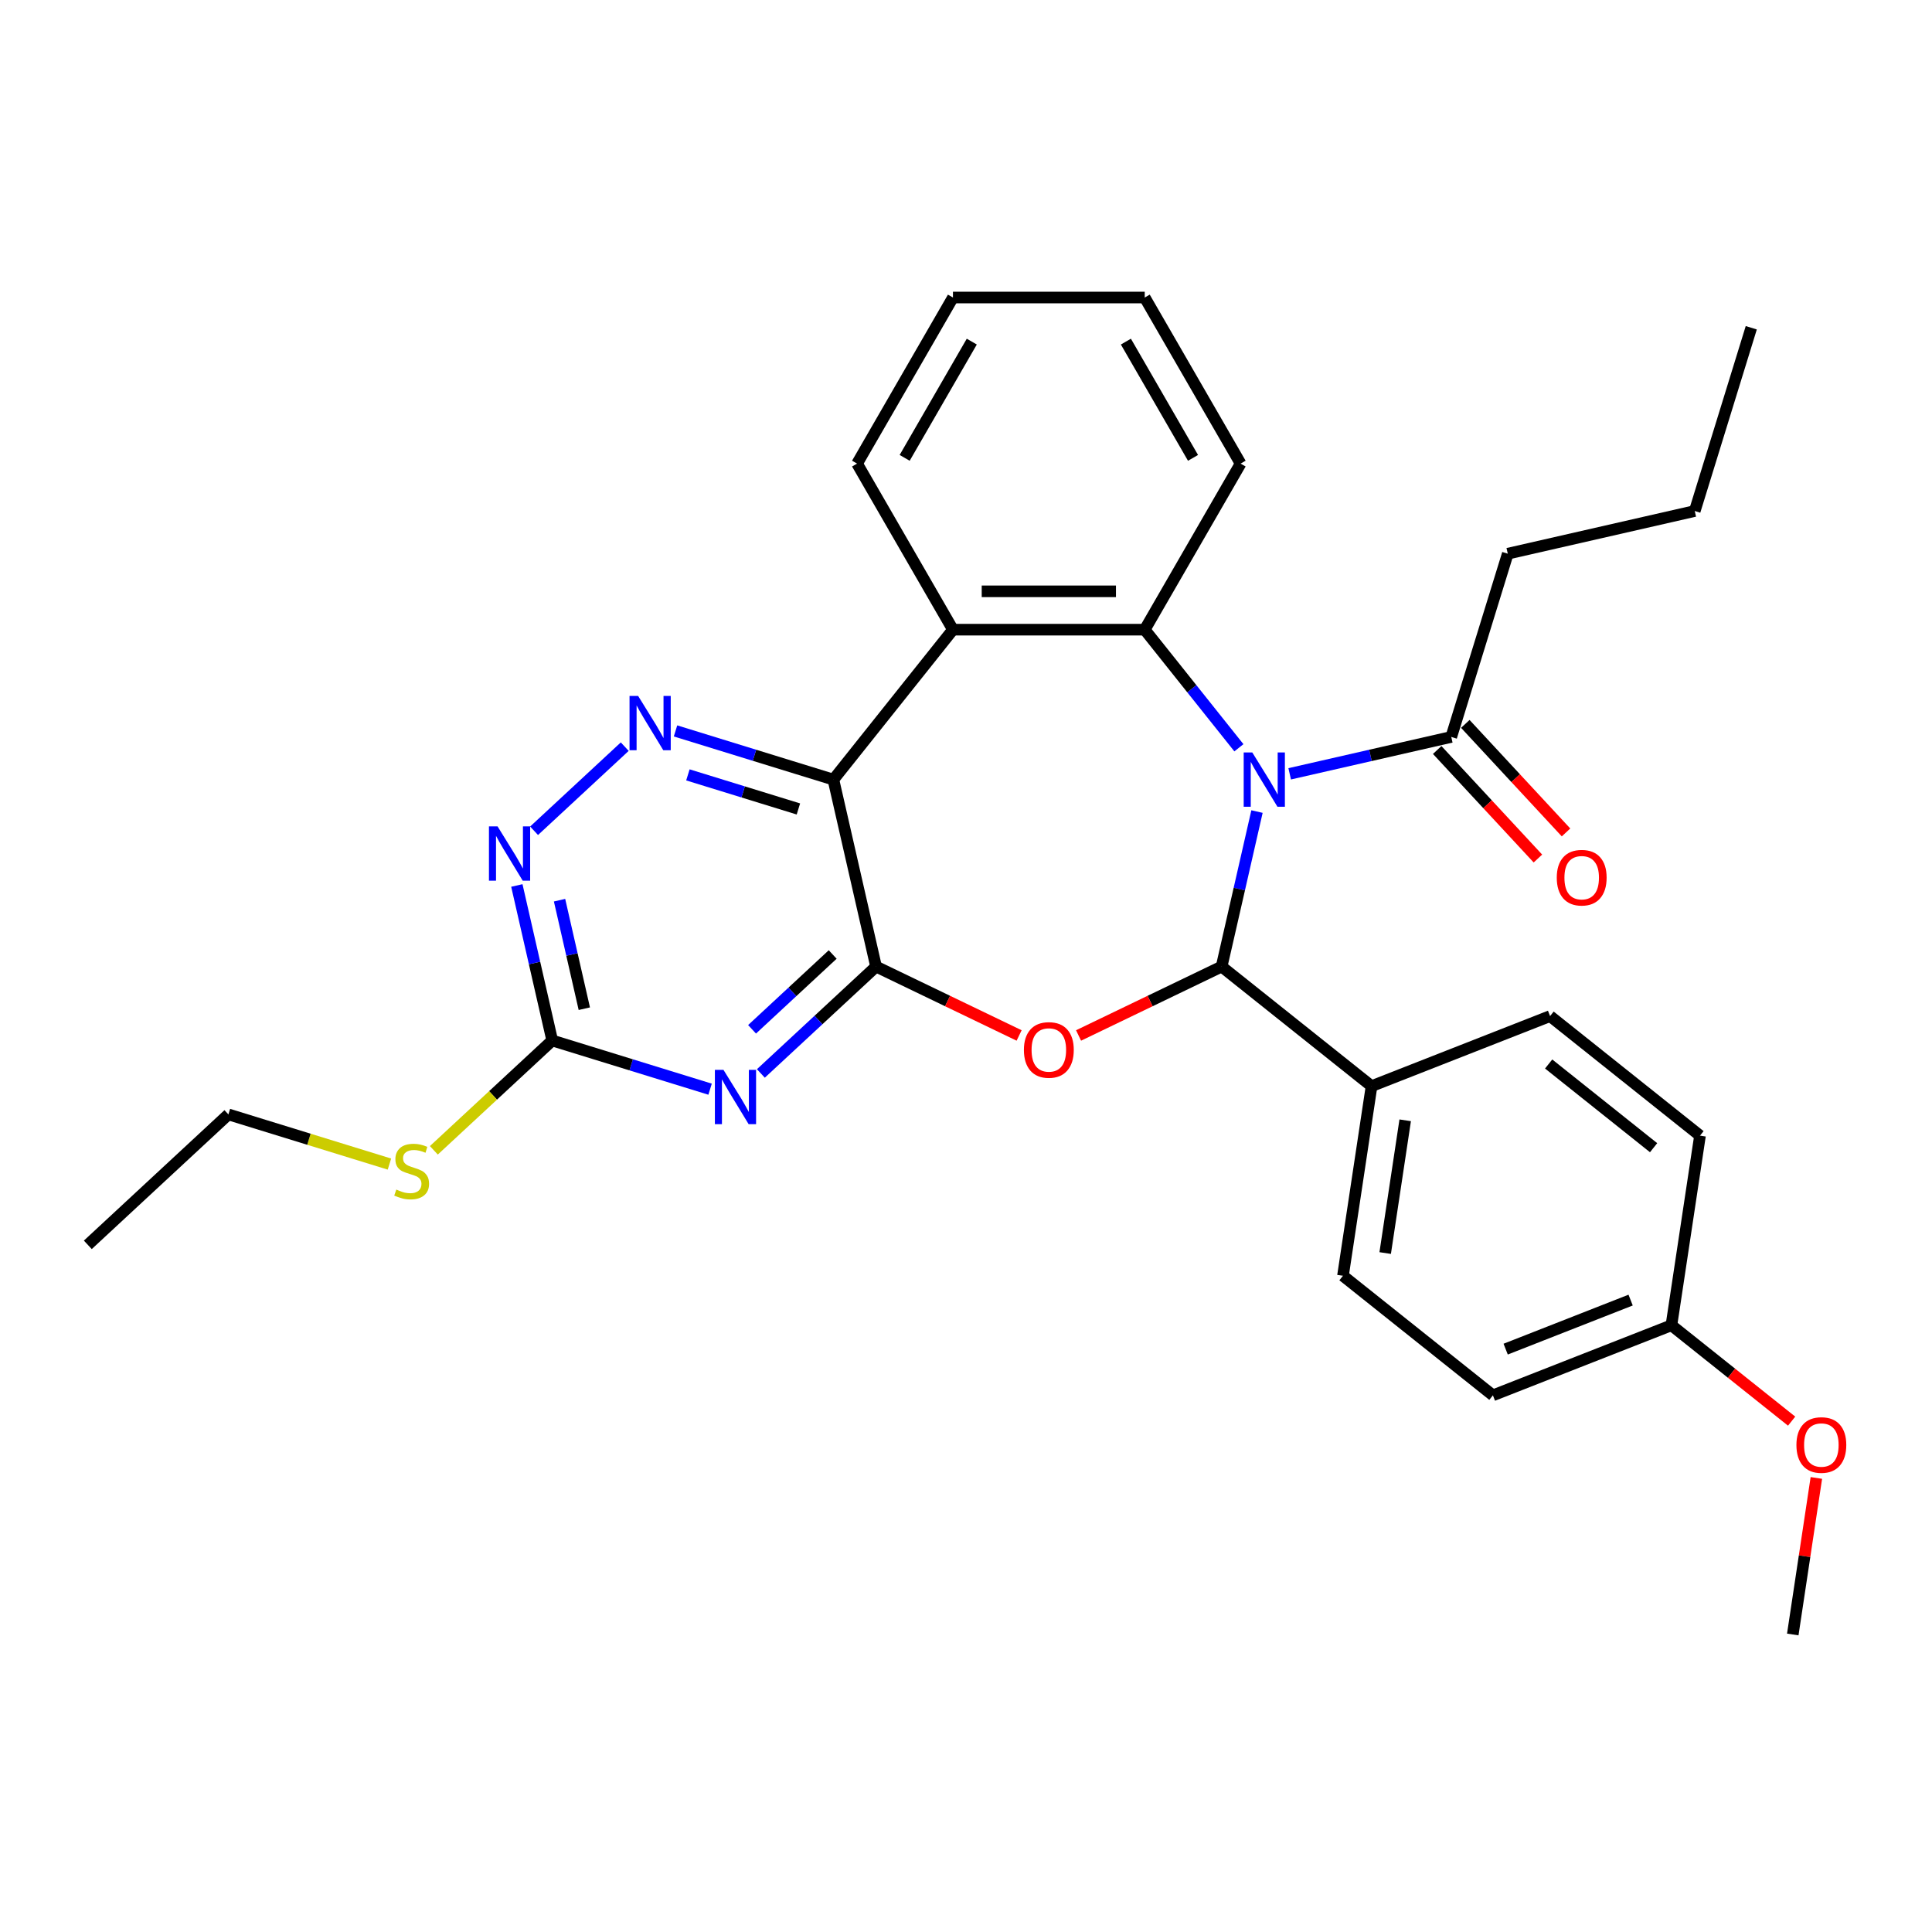 <?xml version='1.0' encoding='iso-8859-1'?>
<svg version='1.1' baseProfile='full'
              xmlns='http://www.w3.org/2000/svg'
                      xmlns:rdkit='http://www.rdkit.org/xml'
                      xmlns:xlink='http://www.w3.org/1999/xlink'
                  xml:space='preserve'
width='1000px' height='1000px' viewBox='0 0 1000 1000'>
<!-- END OF HEADER -->
<rect style='opacity:1.0;fill:#FFFFFF;stroke:none' width='1000' height='1000' x='0' y='0'> </rect>
<path class='bond-1' d='M 650.621,420.063 L 641.465,460.181' style='fill:none;fill-rule:evenodd;stroke:#0000FF;stroke-width:6px;stroke-linecap:butt;stroke-linejoin:miter;stroke-opacity:1' />
<path class='bond-1' d='M 641.465,460.181 L 632.308,500.299' style='fill:none;fill-rule:evenodd;stroke:#000000;stroke-width:6px;stroke-linecap:butt;stroke-linejoin:miter;stroke-opacity:1' />
<path class='bond-4' d='M 641.254,387.047 L 616.881,356.484' style='fill:none;fill-rule:evenodd;stroke:#0000FF;stroke-width:6px;stroke-linecap:butt;stroke-linejoin:miter;stroke-opacity:1' />
<path class='bond-4' d='M 616.881,356.484 L 592.508,325.921' style='fill:none;fill-rule:evenodd;stroke:#000000;stroke-width:6px;stroke-linecap:butt;stroke-linejoin:miter;stroke-opacity:1' />
<path class='bond-9' d='M 667.538,400.527 L 709.353,390.983' style='fill:none;fill-rule:evenodd;stroke:#0000FF;stroke-width:6px;stroke-linecap:butt;stroke-linejoin:miter;stroke-opacity:1' />
<path class='bond-9' d='M 709.353,390.983 L 751.168,381.439' style='fill:none;fill-rule:evenodd;stroke:#000000;stroke-width:6px;stroke-linecap:butt;stroke-linejoin:miter;stroke-opacity:1' />
<path class='bond-0' d='M 453.446,500.299 L 490.469,518.128' style='fill:none;fill-rule:evenodd;stroke:#000000;stroke-width:6px;stroke-linecap:butt;stroke-linejoin:miter;stroke-opacity:1' />
<path class='bond-0' d='M 490.469,518.128 L 527.492,535.957' style='fill:none;fill-rule:evenodd;stroke:#FF0000;stroke-width:6px;stroke-linecap:butt;stroke-linejoin:miter;stroke-opacity:1' />
<path class='bond-5' d='M 453.446,500.299 L 423.636,527.959' style='fill:none;fill-rule:evenodd;stroke:#000000;stroke-width:6px;stroke-linecap:butt;stroke-linejoin:miter;stroke-opacity:1' />
<path class='bond-5' d='M 423.636,527.959 L 393.825,555.619' style='fill:none;fill-rule:evenodd;stroke:#0000FF;stroke-width:6px;stroke-linecap:butt;stroke-linejoin:miter;stroke-opacity:1' />
<path class='bond-5' d='M 431,494.044 L 410.133,513.406' style='fill:none;fill-rule:evenodd;stroke:#000000;stroke-width:6px;stroke-linecap:butt;stroke-linejoin:miter;stroke-opacity:1' />
<path class='bond-5' d='M 410.133,513.406 L 389.266,532.768' style='fill:none;fill-rule:evenodd;stroke:#0000FF;stroke-width:6px;stroke-linecap:butt;stroke-linejoin:miter;stroke-opacity:1' />
<path class='bond-30' d='M 453.446,500.299 L 431.359,403.527' style='fill:none;fill-rule:evenodd;stroke:#000000;stroke-width:6px;stroke-linecap:butt;stroke-linejoin:miter;stroke-opacity:1' />
<path class='bond-2' d='M 632.308,500.299 L 595.286,518.128' style='fill:none;fill-rule:evenodd;stroke:#000000;stroke-width:6px;stroke-linecap:butt;stroke-linejoin:miter;stroke-opacity:1' />
<path class='bond-2' d='M 595.286,518.128 L 558.263,535.957' style='fill:none;fill-rule:evenodd;stroke:#FF0000;stroke-width:6px;stroke-linecap:butt;stroke-linejoin:miter;stroke-opacity:1' />
<path class='bond-11' d='M 632.308,500.299 L 709.914,562.187' style='fill:none;fill-rule:evenodd;stroke:#000000;stroke-width:6px;stroke-linecap:butt;stroke-linejoin:miter;stroke-opacity:1' />
<path class='bond-3' d='M 431.359,403.527 L 493.247,325.921' style='fill:none;fill-rule:evenodd;stroke:#000000;stroke-width:6px;stroke-linecap:butt;stroke-linejoin:miter;stroke-opacity:1' />
<path class='bond-7' d='M 431.359,403.527 L 390.504,390.925' style='fill:none;fill-rule:evenodd;stroke:#000000;stroke-width:6px;stroke-linecap:butt;stroke-linejoin:miter;stroke-opacity:1' />
<path class='bond-7' d='M 390.504,390.925 L 349.65,378.323' style='fill:none;fill-rule:evenodd;stroke:#0000FF;stroke-width:6px;stroke-linecap:butt;stroke-linejoin:miter;stroke-opacity:1' />
<path class='bond-7' d='M 413.251,418.716 L 384.653,409.895' style='fill:none;fill-rule:evenodd;stroke:#000000;stroke-width:6px;stroke-linecap:butt;stroke-linejoin:miter;stroke-opacity:1' />
<path class='bond-7' d='M 384.653,409.895 L 356.055,401.074' style='fill:none;fill-rule:evenodd;stroke:#0000FF;stroke-width:6px;stroke-linecap:butt;stroke-linejoin:miter;stroke-opacity:1' />
<path class='bond-6' d='M 592.508,325.921 L 493.247,325.921' style='fill:none;fill-rule:evenodd;stroke:#000000;stroke-width:6px;stroke-linecap:butt;stroke-linejoin:miter;stroke-opacity:1' />
<path class='bond-6' d='M 577.619,306.069 L 508.136,306.069' style='fill:none;fill-rule:evenodd;stroke:#000000;stroke-width:6px;stroke-linecap:butt;stroke-linejoin:miter;stroke-opacity:1' />
<path class='bond-16' d='M 592.508,325.921 L 642.138,239.959' style='fill:none;fill-rule:evenodd;stroke:#000000;stroke-width:6px;stroke-linecap:butt;stroke-linejoin:miter;stroke-opacity:1' />
<path class='bond-8' d='M 367.541,563.759 L 326.687,551.158' style='fill:none;fill-rule:evenodd;stroke:#0000FF;stroke-width:6px;stroke-linecap:butt;stroke-linejoin:miter;stroke-opacity:1' />
<path class='bond-8' d='M 326.687,551.158 L 285.832,538.556' style='fill:none;fill-rule:evenodd;stroke:#000000;stroke-width:6px;stroke-linecap:butt;stroke-linejoin:miter;stroke-opacity:1' />
<path class='bond-18' d='M 493.247,325.921 L 443.617,239.959' style='fill:none;fill-rule:evenodd;stroke:#000000;stroke-width:6px;stroke-linecap:butt;stroke-linejoin:miter;stroke-opacity:1' />
<path class='bond-10' d='M 323.366,386.463 L 276.438,430.005' style='fill:none;fill-rule:evenodd;stroke:#0000FF;stroke-width:6px;stroke-linecap:butt;stroke-linejoin:miter;stroke-opacity:1' />
<path class='bond-13' d='M 285.832,538.556 L 255.198,566.98' style='fill:none;fill-rule:evenodd;stroke:#000000;stroke-width:6px;stroke-linecap:butt;stroke-linejoin:miter;stroke-opacity:1' />
<path class='bond-13' d='M 255.198,566.98 L 224.563,595.405' style='fill:none;fill-rule:evenodd;stroke:#CCCC00;stroke-width:6px;stroke-linecap:butt;stroke-linejoin:miter;stroke-opacity:1' />
<path class='bond-33' d='M 285.832,538.556 L 276.676,498.438' style='fill:none;fill-rule:evenodd;stroke:#000000;stroke-width:6px;stroke-linecap:butt;stroke-linejoin:miter;stroke-opacity:1' />
<path class='bond-33' d='M 276.676,498.438 L 267.519,458.32' style='fill:none;fill-rule:evenodd;stroke:#0000FF;stroke-width:6px;stroke-linecap:butt;stroke-linejoin:miter;stroke-opacity:1' />
<path class='bond-33' d='M 302.44,522.103 L 296.03,494.02' style='fill:none;fill-rule:evenodd;stroke:#000000;stroke-width:6px;stroke-linecap:butt;stroke-linejoin:miter;stroke-opacity:1' />
<path class='bond-33' d='M 296.03,494.02 L 289.62,465.938' style='fill:none;fill-rule:evenodd;stroke:#0000FF;stroke-width:6px;stroke-linecap:butt;stroke-linejoin:miter;stroke-opacity:1' />
<path class='bond-12' d='M 743.892,388.19 L 769.956,416.281' style='fill:none;fill-rule:evenodd;stroke:#000000;stroke-width:6px;stroke-linecap:butt;stroke-linejoin:miter;stroke-opacity:1' />
<path class='bond-12' d='M 769.956,416.281 L 796.021,444.372' style='fill:none;fill-rule:evenodd;stroke:#FF0000;stroke-width:6px;stroke-linecap:butt;stroke-linejoin:miter;stroke-opacity:1' />
<path class='bond-12' d='M 758.444,374.688 L 784.509,402.778' style='fill:none;fill-rule:evenodd;stroke:#000000;stroke-width:6px;stroke-linecap:butt;stroke-linejoin:miter;stroke-opacity:1' />
<path class='bond-12' d='M 784.509,402.778 L 810.573,430.869' style='fill:none;fill-rule:evenodd;stroke:#FF0000;stroke-width:6px;stroke-linecap:butt;stroke-linejoin:miter;stroke-opacity:1' />
<path class='bond-21' d='M 751.168,381.439 L 780.426,286.588' style='fill:none;fill-rule:evenodd;stroke:#000000;stroke-width:6px;stroke-linecap:butt;stroke-linejoin:miter;stroke-opacity:1' />
<path class='bond-14' d='M 709.914,562.187 L 695.119,660.339' style='fill:none;fill-rule:evenodd;stroke:#000000;stroke-width:6px;stroke-linecap:butt;stroke-linejoin:miter;stroke-opacity:1' />
<path class='bond-14' d='M 727.325,579.869 L 716.969,648.575' style='fill:none;fill-rule:evenodd;stroke:#000000;stroke-width:6px;stroke-linecap:butt;stroke-linejoin:miter;stroke-opacity:1' />
<path class='bond-15' d='M 709.914,562.187 L 802.313,525.923' style='fill:none;fill-rule:evenodd;stroke:#000000;stroke-width:6px;stroke-linecap:butt;stroke-linejoin:miter;stroke-opacity:1' />
<path class='bond-23' d='M 201.574,602.525 L 159.896,589.669' style='fill:none;fill-rule:evenodd;stroke:#CCCC00;stroke-width:6px;stroke-linecap:butt;stroke-linejoin:miter;stroke-opacity:1' />
<path class='bond-23' d='M 159.896,589.669 L 118.218,576.813' style='fill:none;fill-rule:evenodd;stroke:#000000;stroke-width:6px;stroke-linecap:butt;stroke-linejoin:miter;stroke-opacity:1' />
<path class='bond-20' d='M 695.119,660.339 L 772.725,722.227' style='fill:none;fill-rule:evenodd;stroke:#000000;stroke-width:6px;stroke-linecap:butt;stroke-linejoin:miter;stroke-opacity:1' />
<path class='bond-19' d='M 802.313,525.923 L 879.918,587.811' style='fill:none;fill-rule:evenodd;stroke:#000000;stroke-width:6px;stroke-linecap:butt;stroke-linejoin:miter;stroke-opacity:1' />
<path class='bond-19' d='M 801.576,550.727 L 855.9,594.049' style='fill:none;fill-rule:evenodd;stroke:#000000;stroke-width:6px;stroke-linecap:butt;stroke-linejoin:miter;stroke-opacity:1' />
<path class='bond-26' d='M 642.138,239.959 L 592.508,153.997' style='fill:none;fill-rule:evenodd;stroke:#000000;stroke-width:6px;stroke-linecap:butt;stroke-linejoin:miter;stroke-opacity:1' />
<path class='bond-26' d='M 617.501,236.991 L 582.76,176.817' style='fill:none;fill-rule:evenodd;stroke:#000000;stroke-width:6px;stroke-linecap:butt;stroke-linejoin:miter;stroke-opacity:1' />
<path class='bond-17' d='M 865.124,685.963 L 879.918,587.811' style='fill:none;fill-rule:evenodd;stroke:#000000;stroke-width:6px;stroke-linecap:butt;stroke-linejoin:miter;stroke-opacity:1' />
<path class='bond-22' d='M 865.124,685.963 L 896.234,710.772' style='fill:none;fill-rule:evenodd;stroke:#000000;stroke-width:6px;stroke-linecap:butt;stroke-linejoin:miter;stroke-opacity:1' />
<path class='bond-22' d='M 896.234,710.772 L 927.344,735.582' style='fill:none;fill-rule:evenodd;stroke:#FF0000;stroke-width:6px;stroke-linecap:butt;stroke-linejoin:miter;stroke-opacity:1' />
<path class='bond-32' d='M 865.124,685.963 L 772.725,722.227' style='fill:none;fill-rule:evenodd;stroke:#000000;stroke-width:6px;stroke-linecap:butt;stroke-linejoin:miter;stroke-opacity:1' />
<path class='bond-32' d='M 844.011,672.923 L 779.332,698.308' style='fill:none;fill-rule:evenodd;stroke:#000000;stroke-width:6px;stroke-linecap:butt;stroke-linejoin:miter;stroke-opacity:1' />
<path class='bond-31' d='M 443.617,239.959 L 493.247,153.997' style='fill:none;fill-rule:evenodd;stroke:#000000;stroke-width:6px;stroke-linecap:butt;stroke-linejoin:miter;stroke-opacity:1' />
<path class='bond-31' d='M 468.254,236.991 L 502.995,176.817' style='fill:none;fill-rule:evenodd;stroke:#000000;stroke-width:6px;stroke-linecap:butt;stroke-linejoin:miter;stroke-opacity:1' />
<path class='bond-25' d='M 780.426,286.588 L 877.198,264.5' style='fill:none;fill-rule:evenodd;stroke:#000000;stroke-width:6px;stroke-linecap:butt;stroke-linejoin:miter;stroke-opacity:1' />
<path class='bond-24' d='M 940.147,764.984 L 934.041,805.494' style='fill:none;fill-rule:evenodd;stroke:#FF0000;stroke-width:6px;stroke-linecap:butt;stroke-linejoin:miter;stroke-opacity:1' />
<path class='bond-24' d='M 934.041,805.494 L 927.935,846.003' style='fill:none;fill-rule:evenodd;stroke:#000000;stroke-width:6px;stroke-linecap:butt;stroke-linejoin:miter;stroke-opacity:1' />
<path class='bond-28' d='M 118.218,576.813 L 45.455,644.327' style='fill:none;fill-rule:evenodd;stroke:#000000;stroke-width:6px;stroke-linecap:butt;stroke-linejoin:miter;stroke-opacity:1' />
<path class='bond-29' d='M 877.198,264.5 L 906.455,169.65' style='fill:none;fill-rule:evenodd;stroke:#000000;stroke-width:6px;stroke-linecap:butt;stroke-linejoin:miter;stroke-opacity:1' />
<path class='bond-27' d='M 592.508,153.997 L 493.247,153.997' style='fill:none;fill-rule:evenodd;stroke:#000000;stroke-width:6px;stroke-linecap:butt;stroke-linejoin:miter;stroke-opacity:1' />
<path  class='atom-0' d='M 648.182 389.471
L 657.394 404.36
Q 658.307 405.829, 659.776 408.49
Q 661.245 411.15, 661.324 411.309
L 661.324 389.471
L 665.057 389.471
L 665.057 417.582
L 661.205 417.582
L 651.319 401.303
Q 650.167 399.397, 648.937 397.214
Q 647.745 395.03, 647.388 394.355
L 647.388 417.582
L 643.735 417.582
L 643.735 389.471
L 648.182 389.471
' fill='#0000FF'/>
<path  class='atom-3' d='M 529.973 543.446
Q 529.973 536.696, 533.309 532.924
Q 536.644 529.152, 542.877 529.152
Q 549.111 529.152, 552.446 532.924
Q 555.781 536.696, 555.781 543.446
Q 555.781 550.275, 552.406 554.166
Q 549.032 558.017, 542.877 558.017
Q 536.683 558.017, 533.309 554.166
Q 529.973 550.315, 529.973 543.446
M 542.877 554.841
Q 547.165 554.841, 549.468 551.982
Q 551.811 549.084, 551.811 543.446
Q 551.811 537.927, 549.468 535.148
Q 547.165 532.329, 542.877 532.329
Q 538.589 532.329, 536.247 535.108
Q 533.944 537.887, 533.944 543.446
Q 533.944 549.124, 536.247 551.982
Q 538.589 554.841, 542.877 554.841
' fill='#FF0000'/>
<path  class='atom-6' d='M 374.469 553.758
L 383.681 568.647
Q 384.594 570.116, 386.063 572.776
Q 387.532 575.437, 387.612 575.595
L 387.612 553.758
L 391.344 553.758
L 391.344 581.869
L 387.492 581.869
L 377.606 565.59
Q 376.455 563.684, 375.224 561.5
Q 374.033 559.317, 373.675 558.642
L 373.675 581.869
L 370.023 581.869
L 370.023 553.758
L 374.469 553.758
' fill='#0000FF'/>
<path  class='atom-8' d='M 330.294 360.214
L 339.506 375.103
Q 340.419 376.572, 341.888 379.232
Q 343.357 381.892, 343.436 382.051
L 343.436 360.214
L 347.169 360.214
L 347.169 388.324
L 343.317 388.324
L 333.431 372.046
Q 332.279 370.14, 331.049 367.956
Q 329.857 365.772, 329.5 365.097
L 329.5 388.324
L 325.847 388.324
L 325.847 360.214
L 330.294 360.214
' fill='#0000FF'/>
<path  class='atom-11' d='M 257.531 427.728
L 266.742 442.617
Q 267.655 444.086, 269.124 446.747
Q 270.594 449.407, 270.673 449.566
L 270.673 427.728
L 274.405 427.728
L 274.405 455.839
L 270.554 455.839
L 260.667 439.56
Q 259.516 437.654, 258.285 435.471
Q 257.094 433.287, 256.737 432.612
L 256.737 455.839
L 253.084 455.839
L 253.084 427.728
L 257.531 427.728
' fill='#0000FF'/>
<path  class='atom-13' d='M 805.779 454.282
Q 805.779 447.532, 809.114 443.76
Q 812.449 439.988, 818.683 439.988
Q 824.916 439.988, 828.251 443.76
Q 831.586 447.532, 831.586 454.282
Q 831.586 461.111, 828.212 465.002
Q 824.837 468.853, 818.683 468.853
Q 812.489 468.853, 809.114 465.002
Q 805.779 461.151, 805.779 454.282
M 818.683 465.677
Q 822.971 465.677, 825.273 462.818
Q 827.616 459.92, 827.616 454.282
Q 827.616 448.763, 825.273 445.984
Q 822.971 443.165, 818.683 443.165
Q 814.394 443.165, 812.052 445.944
Q 809.749 448.723, 809.749 454.282
Q 809.749 459.959, 812.052 462.818
Q 814.394 465.677, 818.683 465.677
' fill='#FF0000'/>
<path  class='atom-14' d='M 205.128 615.718
Q 205.446 615.837, 206.756 616.393
Q 208.066 616.949, 209.495 617.306
Q 210.965 617.624, 212.394 617.624
Q 215.054 617.624, 216.603 616.354
Q 218.151 615.043, 218.151 612.78
Q 218.151 611.232, 217.357 610.279
Q 216.603 609.326, 215.411 608.81
Q 214.22 608.294, 212.235 607.698
Q 209.734 606.944, 208.225 606.229
Q 206.756 605.514, 205.684 604.006
Q 204.652 602.497, 204.652 599.956
Q 204.652 596.422, 207.034 594.238
Q 209.456 592.055, 214.22 592.055
Q 217.476 592.055, 221.169 593.603
L 220.255 596.66
Q 216.88 595.271, 214.339 595.271
Q 211.6 595.271, 210.091 596.422
Q 208.582 597.534, 208.622 599.479
Q 208.622 600.988, 209.376 601.901
Q 210.17 602.814, 211.282 603.331
Q 212.434 603.847, 214.339 604.442
Q 216.88 605.236, 218.389 606.03
Q 219.898 606.825, 220.97 608.452
Q 222.082 610.041, 222.082 612.78
Q 222.082 616.671, 219.461 618.776
Q 216.88 620.84, 212.553 620.84
Q 210.051 620.84, 208.145 620.284
Q 206.279 619.768, 204.056 618.855
L 205.128 615.718
' fill='#CCCC00'/>
<path  class='atom-23' d='M 929.825 747.931
Q 929.825 741.181, 933.161 737.409
Q 936.496 733.637, 942.729 733.637
Q 948.963 733.637, 952.298 737.409
Q 955.633 741.181, 955.633 747.931
Q 955.633 754.76, 952.258 758.651
Q 948.883 762.502, 942.729 762.502
Q 936.535 762.502, 933.161 758.651
Q 929.825 754.799, 929.825 747.931
M 942.729 759.326
Q 947.017 759.326, 949.32 756.467
Q 951.663 753.569, 951.663 747.931
Q 951.663 742.412, 949.32 739.632
Q 947.017 736.813, 942.729 736.813
Q 938.441 736.813, 936.099 739.593
Q 933.796 742.372, 933.796 747.931
Q 933.796 753.608, 936.099 756.467
Q 938.441 759.326, 942.729 759.326
' fill='#FF0000'/>
</svg>
